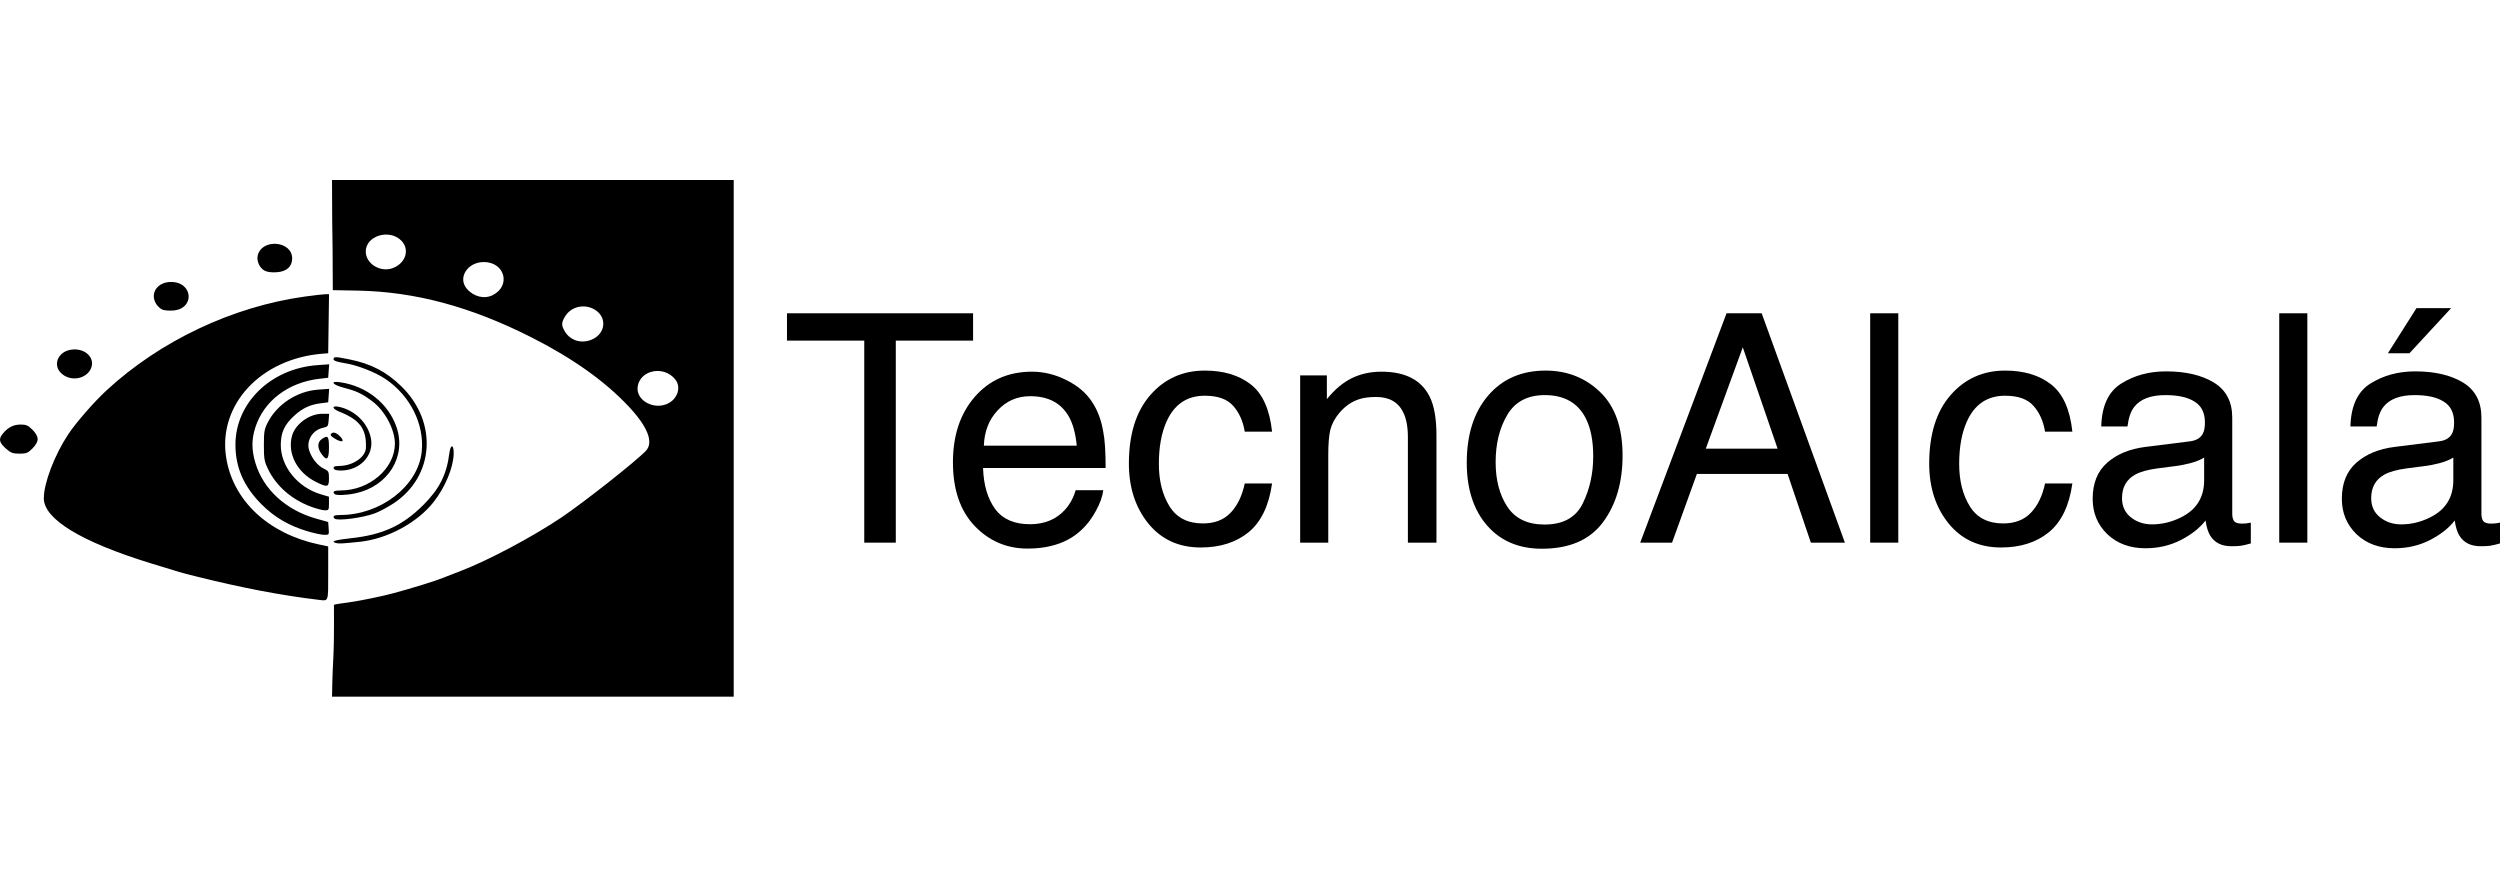 <svg
  xmlns="http://www.w3.org/2000/svg"
  viewBox="0 0 1000 350"
  fill="none"
>
  <path
    d="M133.578 241.92C133.95 241.688 136.691 241.362 139.557 240.946C144.514 240.229 152.688 238.548 157.342 237.291C165.078 235.2 174.089 232.41 177.063 231.186C177.853 230.861 181.121 229.595 184.325 228.371C195.145 224.241 213.111 214.7 224.474 207.048C233.663 200.862 254.554 184.381 258.375 180.305C261.541 176.929 259.088 170.681 251.384 162.498C241.928 152.453 229.102 143.327 212.841 135.076C188.416 122.681 166.049 116.657 142.904 116.24L133.118 116.064C133.014 83.489 132.909 104.574 132.804 72H213.144H293.484V175.333V278.666H213.148H132.812C133.11 259.802 133.715 266.737 133.578 241.92V241.92ZM266.736 161.604C270.959 159.84 272.637 154.985 270.126 151.793C265.662 146.118 256.148 147.868 255.08 154.56C254.231 159.872 261.037 163.985 266.736 161.604V161.604ZM236.675 135.853C242.307 133.5 242.959 126.836 237.853 123.823C233.754 121.405 228.488 122.596 226.085 126.484C224.484 129.075 224.474 130.2 226.03 132.718C228.227 136.273 232.593 137.558 236.675 135.853V135.853ZM197.18 118.006C204.496 114.223 201.89 104.821 193.524 104.815C187.011 104.812 182.992 111.1 186.711 115.476C189.469 118.721 193.782 119.763 197.18 118.006ZM157.149 107.223C162.329 105.266 164.014 99.735 160.5 96.222C155.699 91.42 146.303 94.322 146.303 100.606C146.303 105.527 152.167 109.105 157.149 107.223ZM127.599 239.949C112.522 238.164 96.536 235.104 77.925 230.44C72.414 229.059 72.742 229.154 60.141 225.268C32.508 216.743 17.572 207.666 17.53 199.371C17.5 193.297 21.781 182.053 27.296 173.722C30.399 169.034 37.562 160.816 42.608 156.156C64.116 136.294 93.09 122.599 122.041 118.611C125.73 118.103 129.392 117.687 130.18 117.687H131.612L131.445 129.493L131.279 141.298L129.132 141.465C104.426 143.385 87.237 161.763 90.439 182.833C93.069 200.146 107.249 213.486 127.599 217.79L131.279 218.568V229.291C131.279 240.989 131.479 240.408 127.599 239.949L127.599 239.949ZM134.498 217.232C132.05 216.577 133.821 216.003 140.58 215.262C153.151 213.883 161.069 210.231 169.315 202.01C175.779 195.564 178.665 189.829 179.746 181.276C180.232 177.423 181.603 177.733 181.468 181.665C181.276 187.218 178.027 194.968 173.442 200.809C166.948 209.084 154.984 215.545 144.009 216.705C137.185 217.426 135.562 217.516 134.498 217.232V217.232ZM123 212.51C115.52 210.274 109.777 206.905 104.602 201.716C97.496 194.59 94.177 186.994 94.177 177.854C94.177 161.177 108.326 147.421 126.872 146.066L131.665 145.716L131.472 148.413L131.279 151.11L127.906 151.49C115.245 152.916 105.42 160.421 102.04 171.248C100.595 175.88 100.626 180.03 102.145 185.131C105.328 195.82 114.413 204.109 126.679 207.515L131.279 208.792L131.467 211.38C131.654 213.946 131.638 213.968 129.627 213.927C128.512 213.904 125.529 213.266 123 212.51H123ZM133.834 207.427C132.864 206.457 133.604 205.996 136.131 205.996C152.287 205.996 167.25 194.377 168.683 180.719C169.83 169.779 164.13 158.315 154.211 151.617C150.138 148.867 142.847 146.027 137.871 145.252C134.782 144.771 133.425 144.296 133.425 143.695C133.425 142.613 134.082 142.616 139.657 143.73C148.42 145.48 154.648 148.72 160.682 154.667C175.183 168.96 173.722 190.507 157.523 201.276C155.208 202.815 151.805 204.637 149.962 205.325C145.057 207.156 134.888 208.481 133.834 207.427V207.427ZM124.427 202.686C116.65 199.795 110.54 194.47 107.25 187.716C105.738 184.612 105.55 183.547 105.551 178.093C105.551 172.634 105.732 171.615 107.194 168.818C110.951 161.633 118.86 156.495 127.125 155.869L131.665 155.526L131.472 158.224L131.279 160.922L128.212 161.321C123.954 161.875 120.932 163.301 117.694 166.286C113.783 169.891 112.37 172.917 112.314 177.805C112.214 186.524 119.003 194.948 128.372 197.73L131.585 198.684V201.42C131.585 204.004 131.491 204.154 129.899 204.124C128.971 204.107 126.509 203.459 124.427 202.686V202.686ZM133.834 197.615C132.848 196.629 133.625 196.183 136.338 196.177C147.825 196.148 157.97 187.354 157.958 177.436C157.95 171.772 153.983 164.329 148.95 160.537C144.968 157.538 142.578 156.389 137.829 155.189C132.881 153.939 131.687 152.243 136.236 152.925C146.715 154.497 155.365 161.425 158.605 170.84C162.66 182.626 155.243 194.556 142.134 197.335C138.511 198.103 134.458 198.239 133.834 197.615V197.615ZM126.401 192.773C118.86 189.035 114.889 181.437 116.79 174.387C118.061 169.676 123.706 165.521 128.836 165.521H131.656L131.467 168.106C131.294 170.482 131.116 170.723 129.26 171.1C125.072 171.95 122.411 176.243 123.659 180.139C124.67 183.298 127.052 186.277 129.5 187.444C131.445 188.372 131.585 188.637 131.585 191.391C131.585 194.904 131.008 195.058 126.401 192.773V192.773ZM133.834 187.803C132.908 186.877 133.551 186.372 135.654 186.372C141.067 186.372 146.226 182.892 146.365 179.145C146.648 171.564 143.997 167.955 135.725 164.66C132.827 163.506 132.607 162.138 135.41 162.699C141.936 164.004 147.262 169.246 148.393 175.478C149.615 182.213 143.951 188.212 136.369 188.212C135.199 188.212 134.059 188.028 133.834 187.803V187.803ZM128.561 181.524C126.897 179.188 126.935 176.88 128.655 175.675C131.166 173.916 131.585 174.394 131.585 179.013C131.585 183.881 130.739 184.584 128.561 181.524H128.561ZM2.546 179.588C-0.296 177.093 -0.661 175.724 0.965 173.657C3.031 171.031 5.317 169.822 8.229 169.818C10.448 169.814 11.248 170.165 12.982 171.899C14.324 173.241 15.067 174.575 15.067 175.64C15.067 176.705 14.324 178.039 12.982 179.381C11.16 181.203 10.506 181.466 7.791 181.466C5.2 181.466 4.33 181.154 2.546 179.588ZM133.886 175.431C131.977 174.278 131.769 173.62 133.15 173.09C133.698 172.88 134.737 173.323 135.603 174.136C138.198 176.574 137.123 177.384 133.886 175.431V175.431ZM25.726 150.245C20.192 146.871 22.969 139.765 29.821 139.765C34.956 139.765 38.237 143.845 36.227 147.732C34.399 151.266 29.372 152.469 25.726 150.245ZM64.93 123.847C64.19 123.531 63.114 122.553 62.538 121.673C59.778 117.462 62.875 112.781 68.42 112.781C77.27 112.781 78.045 123.564 69.241 124.206C67.609 124.325 65.669 124.164 64.93 123.847V123.847ZM105.76 108.217C103.779 107.097 102.557 104.306 103.101 102.142C104.822 95.285 116.867 96.35 116.867 103.359C116.867 106.647 114.65 108.634 110.685 108.9C108.517 109.046 106.805 108.809 105.76 108.217V108.217Z"
    fill="currentColor"
  />
  <path
    d="M389.231 125.316V136.245H358.318V217.056H345.703V136.245H314.79V125.316H389.231Z"
    fill="currentColor"
  />
  <path
    d="M412.775 148.673C417.522 148.673 422.122 149.797 426.577 152.045C431.032 154.252 434.425 157.125 436.756 160.663C439.005 164.036 440.503 167.97 441.253 172.467C441.919 175.547 442.252 180.46 442.252 187.205H393.228C393.436 193.991 395.039 199.445 398.037 203.567C401.035 207.647 405.677 209.687 411.963 209.687C417.834 209.687 422.518 207.751 426.015 203.879C428.013 201.631 429.429 199.029 430.262 196.073H441.315C441.024 198.529 440.045 201.277 438.38 204.316C436.756 207.314 434.925 209.771 432.884 211.686C429.47 215.016 425.245 217.265 420.207 218.43C417.501 219.097 414.441 219.43 411.027 219.43C402.7 219.43 395.643 216.411 389.856 210.374C384.069 204.296 381.175 195.802 381.175 184.894C381.175 174.153 384.09 165.43 389.918 158.727C395.747 152.024 403.366 148.673 412.775 148.673ZM430.699 178.275C430.241 173.403 429.179 169.511 427.514 166.596C424.433 161.184 419.291 158.478 412.088 158.478C406.926 158.478 402.596 160.351 399.099 164.098C395.601 167.804 393.749 172.529 393.54 178.275H430.699Z"
    fill="currentColor"
  />
  <path
    d="M481.908 148.236C489.444 148.236 495.564 150.068 500.269 153.731C505.015 157.395 507.867 163.703 508.825 172.654H497.896C497.23 168.532 495.71 165.118 493.337 162.412C490.964 159.664 487.154 158.29 481.908 158.29C474.747 158.29 469.626 161.788 466.545 168.782C464.547 173.32 463.548 178.92 463.548 185.581C463.548 192.284 464.963 197.926 467.794 202.505C470.626 207.085 475.08 209.375 481.159 209.375C485.822 209.375 489.506 207.959 492.213 205.128C494.961 202.256 496.855 198.342 497.896 193.388H508.825C507.576 202.256 504.453 208.75 499.457 212.872C494.461 216.952 488.07 218.992 480.285 218.992C471.541 218.992 464.568 215.807 459.364 209.437C454.159 203.026 451.557 195.032 451.557 185.456C451.557 173.716 454.409 164.577 460.113 158.04C465.817 151.504 473.082 148.236 481.908 148.236Z"
    fill="currentColor"
  />
  <path
    d="M520.066 150.172H530.745V159.664C533.909 155.751 537.261 152.94 540.799 151.233C544.338 149.526 548.273 148.673 552.603 148.673C562.095 148.673 568.507 151.983 571.837 158.603C573.669 162.225 574.585 167.408 574.585 174.153V217.056H563.157V174.902C563.157 170.822 562.553 167.533 561.346 165.035C559.347 160.872 555.725 158.79 550.479 158.79C547.815 158.79 545.629 159.06 543.922 159.602C540.841 160.518 538.135 162.35 535.803 165.097C533.93 167.304 532.702 169.594 532.119 171.967C531.578 174.298 531.307 177.65 531.307 182.022V217.056H520.066V150.172Z"
    fill="currentColor"
  />
  <path
    d="M617.801 209.812C625.254 209.812 630.354 207.002 633.102 201.381C635.891 195.719 637.286 189.432 637.286 182.521C637.286 176.276 636.287 171.197 634.288 167.283C631.124 161.121 625.67 158.04 617.926 158.04C611.057 158.04 606.06 160.663 602.938 165.909C599.815 171.155 598.254 177.483 598.254 184.894C598.254 192.014 599.815 197.947 602.938 202.693C606.06 207.439 611.015 209.812 617.801 209.812ZM618.238 148.236C626.857 148.236 634.143 151.108 640.096 156.854C646.05 162.599 649.027 171.051 649.027 182.209C649.027 192.992 646.404 201.902 641.158 208.938C635.912 215.974 627.773 219.492 616.74 219.492C607.538 219.492 600.232 216.39 594.819 210.187C589.407 203.942 586.701 195.573 586.701 185.082C586.701 173.841 589.553 164.889 595.256 158.228C600.96 151.566 608.621 148.236 618.238 148.236Z"
    fill="currentColor"
  />
  <path
    d="M711.04 179.461L697.114 138.931L682.313 179.461H711.04ZM690.619 125.316H704.67L737.957 217.056H724.342L715.037 189.578H678.753L668.824 217.056H656.084L690.619 125.316Z"
    fill="currentColor"
  />
  <path
    d="M748.074 125.316H759.315V217.056H748.074V125.316Z"
    fill="currentColor"
  />
  <path
    d="M802.031 148.236C809.567 148.236 815.687 150.068 820.392 153.731C825.138 157.395 827.99 163.703 828.947 172.654H818.018C817.352 168.532 815.833 165.118 813.46 162.412C811.086 159.664 807.277 158.29 802.031 158.29C794.87 158.29 789.749 161.788 786.668 168.782C784.67 173.32 783.67 178.92 783.67 185.581C783.67 192.284 785.086 197.926 787.917 202.505C790.748 207.085 795.203 209.375 801.282 209.375C805.945 209.375 809.629 207.959 812.335 205.128C815.083 202.256 816.978 198.342 818.018 193.388H828.947C827.698 202.256 824.576 208.75 819.58 212.872C814.584 216.952 808.193 218.992 800.407 218.992C791.664 218.992 784.691 215.807 779.486 209.437C774.282 203.026 771.68 195.032 771.68 185.456C771.68 173.716 774.532 164.577 780.236 158.04C785.94 151.504 793.205 148.236 802.031 148.236Z"
    fill="currentColor"
  />
  <path
    d="M848.807 199.258C848.807 202.505 849.993 205.066 852.366 206.939C854.739 208.813 857.55 209.75 860.797 209.75C864.752 209.75 868.583 208.834 872.288 207.002C878.533 203.963 881.656 198.987 881.656 192.076V183.021C880.282 183.895 878.512 184.624 876.347 185.207C874.182 185.789 872.059 186.206 869.977 186.456L863.17 187.33C859.09 187.871 856.03 188.725 853.99 189.89C850.534 191.847 848.807 194.97 848.807 199.258ZM876.035 176.526C878.616 176.193 880.344 175.11 881.219 173.278C881.718 172.279 881.968 170.843 881.968 168.969C881.968 165.139 880.594 162.37 877.846 160.663C875.14 158.915 871.247 158.04 866.168 158.04C860.298 158.04 856.134 159.623 853.678 162.787C852.304 164.535 851.409 167.137 850.992 170.593H840.501C840.709 162.35 843.373 156.625 848.494 153.419C853.657 150.172 859.631 148.548 866.418 148.548C874.287 148.548 880.677 150.047 885.59 153.044C890.461 156.042 892.897 160.705 892.897 167.033V205.566C892.897 206.731 893.126 207.668 893.584 208.376C894.083 209.084 895.103 209.437 896.644 209.437C897.144 209.437 897.706 209.417 898.33 209.375C898.955 209.292 899.621 209.188 900.329 209.063V217.369C898.58 217.868 897.248 218.181 896.332 218.305C895.416 218.43 894.167 218.493 892.585 218.493C888.713 218.493 885.902 217.119 884.154 214.371C883.238 212.914 882.593 210.853 882.218 208.188C879.928 211.186 876.639 213.788 872.351 215.995C868.062 218.201 863.337 219.305 858.174 219.305C851.971 219.305 846.891 217.431 842.936 213.684C839.023 209.895 837.066 205.17 837.066 199.508C837.066 193.304 839.002 188.496 842.874 185.082C846.746 181.668 851.825 179.565 858.112 178.774L876.035 176.526Z"
    fill="currentColor"
  />
  <path
    d="M911.695 125.316H922.936V217.056H911.695V125.316Z"
    fill="currentColor"
  />
  <path
    d="M948.478 199.258C948.478 202.505 949.665 205.066 952.038 206.939C954.411 208.813 957.221 209.75 960.469 209.75C964.424 209.75 968.254 208.834 971.96 207.002C978.205 203.963 981.327 198.987 981.327 192.076V183.021C979.953 183.895 978.184 184.624 976.019 185.207C973.854 185.789 971.731 186.206 969.649 186.456L962.842 187.33C958.762 187.871 955.702 188.725 953.662 189.89C950.206 191.847 948.478 194.97 948.478 199.258ZM975.707 176.526C978.288 176.193 980.016 175.11 980.89 173.278C981.39 172.279 981.639 170.843 981.639 168.969C981.639 165.139 980.266 162.37 977.518 160.663C974.811 158.915 970.919 158.04 965.839 158.04C959.969 158.04 955.806 159.623 953.349 162.787C951.975 164.535 951.08 167.137 950.664 170.593H940.172C940.38 162.35 943.045 156.625 948.166 153.419C953.328 150.172 959.303 148.548 966.089 148.548C973.958 148.548 980.349 150.047 985.262 153.044C990.133 156.042 992.568 160.705 992.568 167.033V205.566C992.568 206.731 992.797 207.668 993.255 208.376C993.755 209.084 994.775 209.437 996.315 209.437C996.815 209.437 997.377 209.417 998.002 209.375C998.626 209.292 999.292 209.188 1000 209.063V217.369C998.251 217.868 996.919 218.181 996.003 218.305C995.087 218.43 993.838 218.493 992.256 218.493C988.384 218.493 985.574 217.119 983.825 214.371C982.909 212.914 982.264 210.853 981.889 208.188C979.599 211.186 976.31 213.788 972.022 215.995C967.734 218.201 963.008 219.305 957.846 219.305C951.642 219.305 946.563 217.431 942.608 213.684C938.694 209.895 936.737 205.17 936.737 199.508C936.737 193.304 938.673 188.496 942.545 185.082C946.417 181.668 951.497 179.565 957.783 178.774L975.707 176.526ZM980.453 123.255L963.779 141.304H955.16L966.589 123.255H980.453Z"
    fill="currentColor"
  />
</svg>
